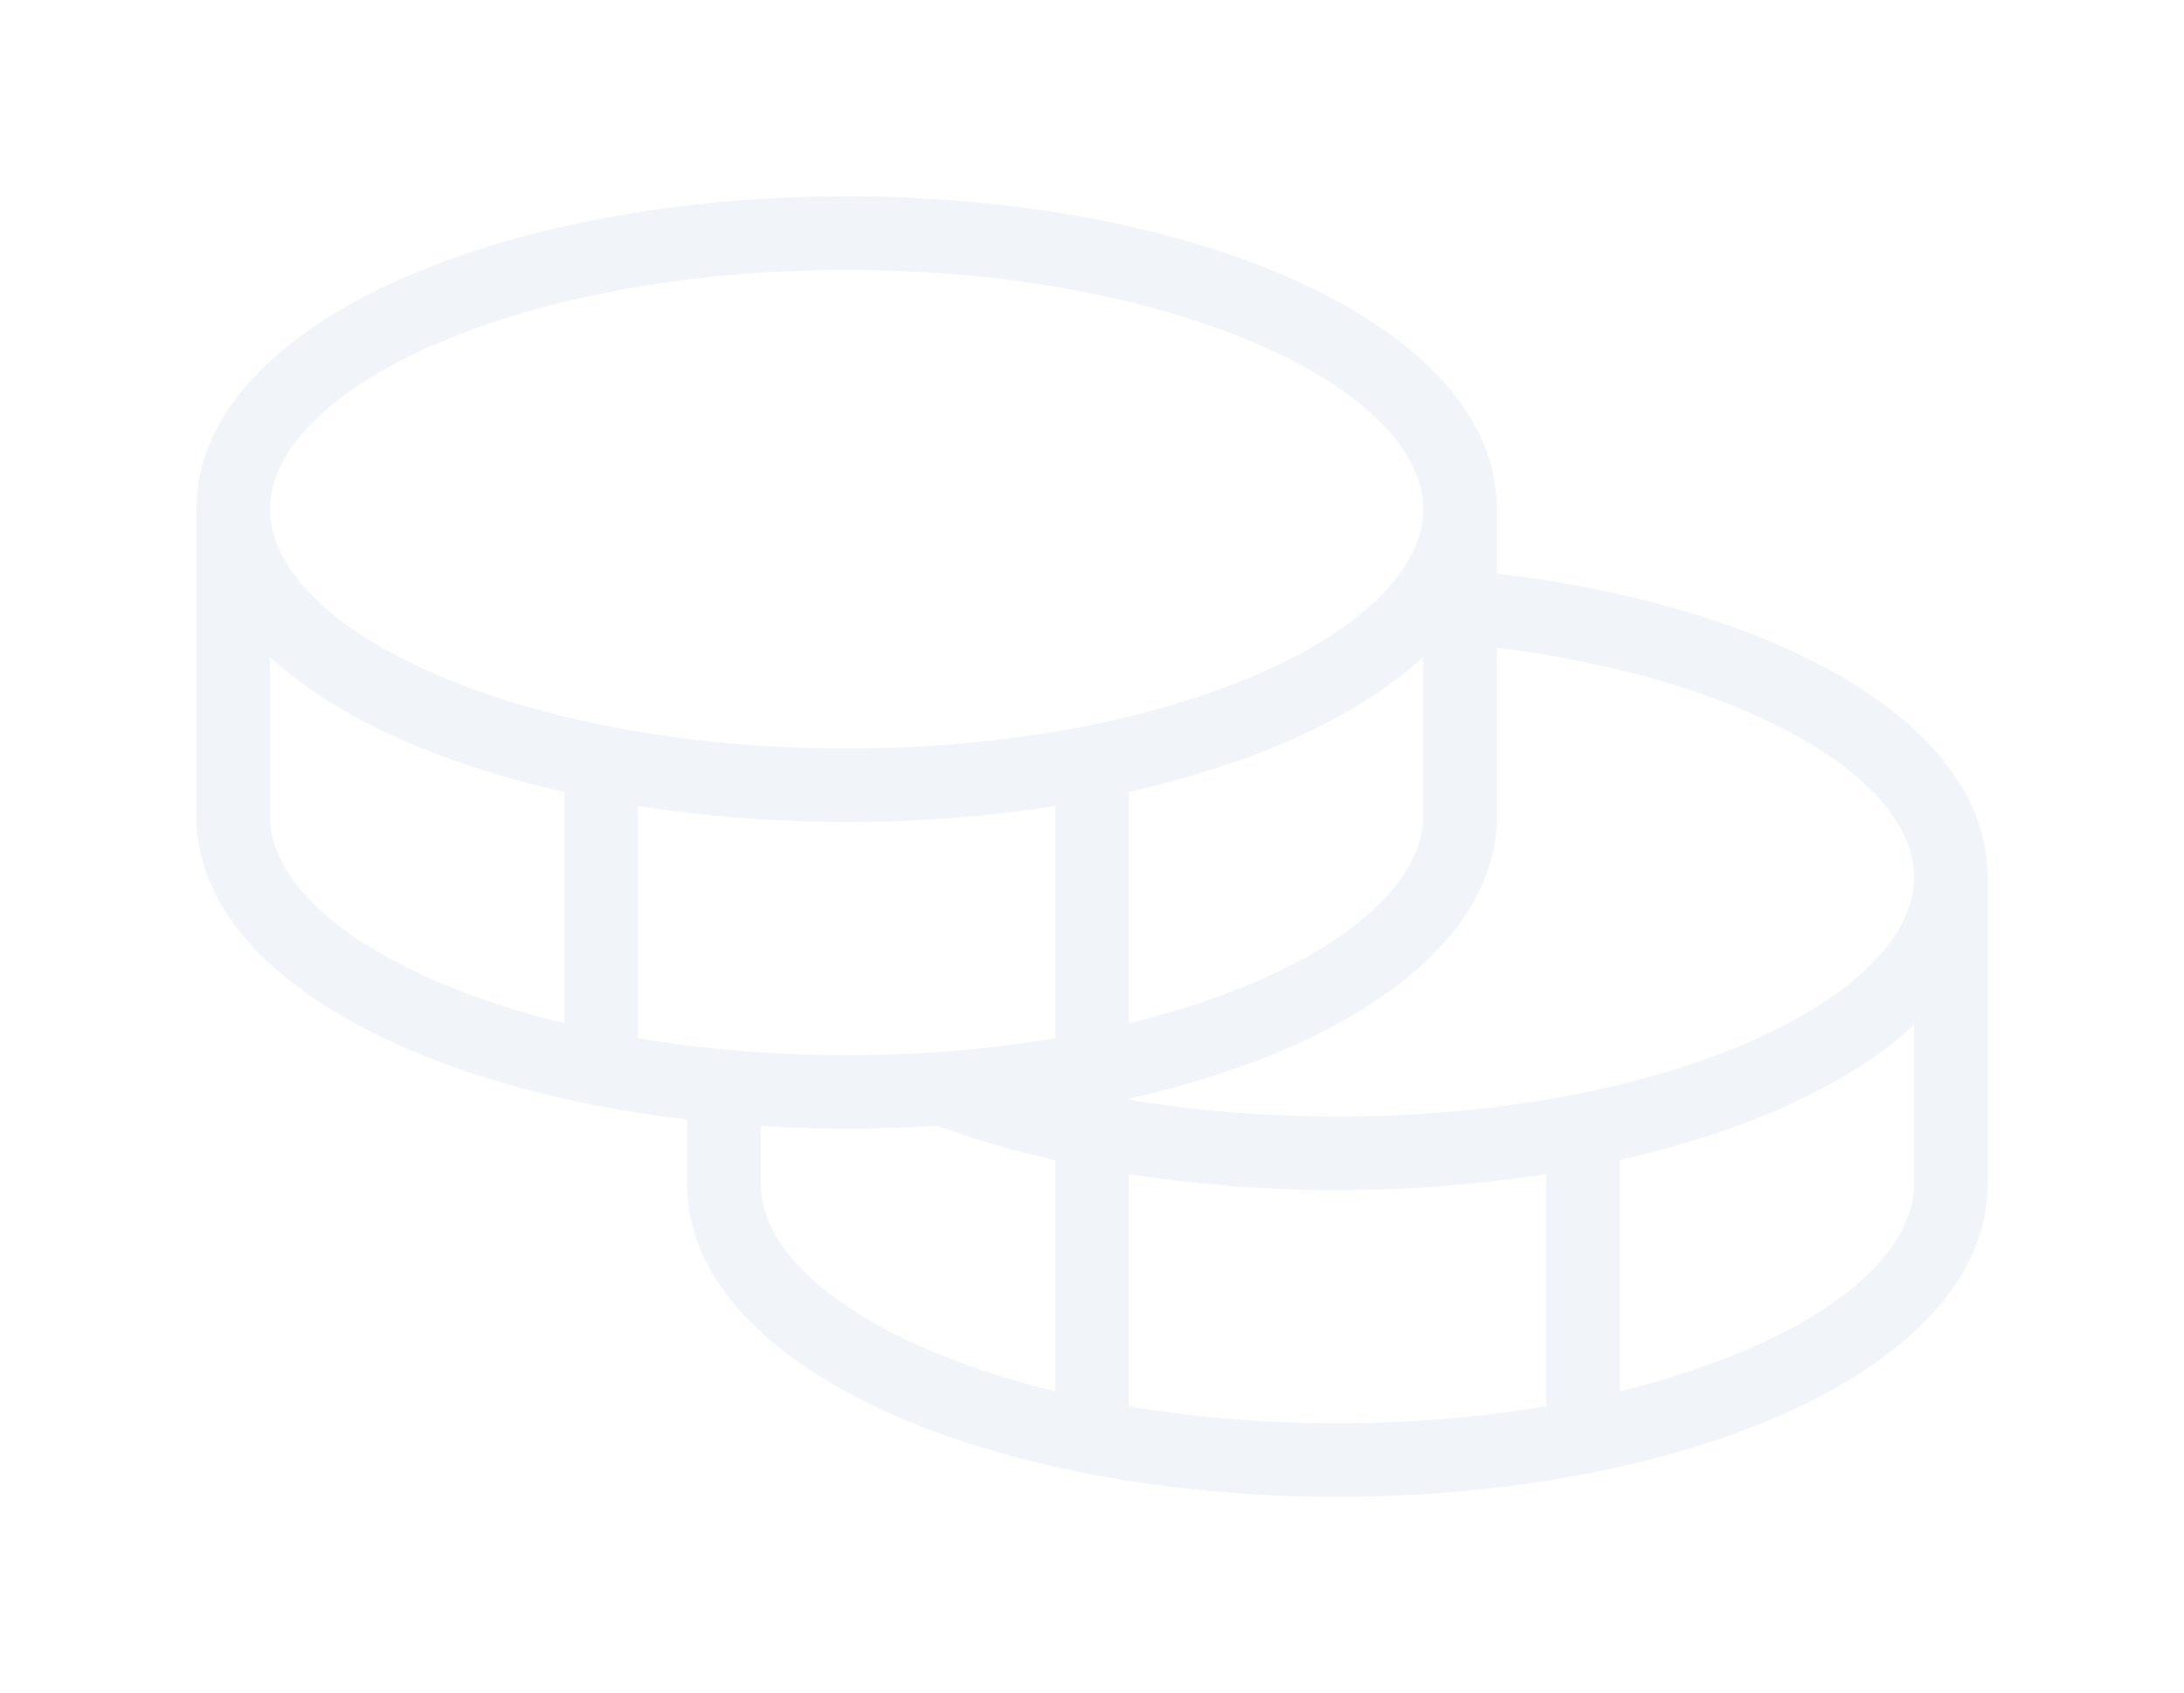 <?xml version="1.0" encoding="utf-8"?>
<svg xmlns="http://www.w3.org/2000/svg" fill="none" height="100%" overflow="visible" preserveAspectRatio="none" style="display: block;" viewBox="0 0 44.5 34.5" width="100%">
<g filter="url(#filter0_d_0_6058)" id="Vector (Stroke)">
<path d="M39 16.886C38.297 17.533 37.395 18.087 36.397 18.536C35.401 18.984 34.255 19.355 33 19.638V24.349C34.033 24.098 34.97 23.783 35.781 23.418C37.996 22.421 39 21.199 39 20.125V16.886ZM31.5 19.924C30.163 20.135 28.733 20.25 27.25 20.25C25.766 20.25 24.336 20.134 23 19.924V24.654C24.316 24.876 25.747 25 27.25 25C28.753 25 30.184 24.876 31.5 24.654V19.924ZM21.5 12.424C20.163 12.634 18.733 12.75 17.25 12.75C15.767 12.75 14.337 12.634 13 12.424V17.154C14.316 17.376 15.747 17.5 17.25 17.5C18.753 17.5 20.184 17.376 21.5 17.154V12.424ZM15.5 20.125C15.5 21.199 16.504 22.421 18.719 23.418C19.53 23.783 20.467 24.098 21.5 24.349V19.639C20.644 19.446 19.839 19.212 19.098 18.939C18.493 18.979 17.876 19 17.25 19C16.657 19 16.073 18.98 15.5 18.944V20.125ZM29 9.386C28.297 10.033 27.396 10.586 26.396 11.036C25.401 11.484 24.255 11.855 23 12.138V16.849C24.033 16.598 24.97 16.283 25.781 15.918C27.996 14.921 29 13.699 29 12.625V9.386ZM29 6.375C29 5.301 27.996 4.078 25.781 3.081C23.637 2.116 20.621 1.5 17.25 1.5C13.879 1.5 10.864 2.116 8.719 3.081C6.504 4.078 5.5 5.301 5.5 6.375C5.5 7.449 6.504 8.672 8.719 9.669C10.864 10.634 13.879 11.25 17.25 11.25C20.621 11.25 23.637 10.634 25.781 9.669C27.996 8.672 29 7.449 29 6.375ZM5.5 12.625C5.5 13.699 6.504 14.921 8.719 15.918C9.53 16.283 10.467 16.598 11.5 16.849V12.138C10.245 11.855 9.099 11.484 8.104 11.036C7.104 10.586 6.203 10.033 5.5 9.386V12.625ZM30.5 12.625C30.5 14.657 28.705 16.247 26.396 17.286C25.401 17.734 24.255 18.105 23 18.388V18.406C24.317 18.628 25.749 18.75 27.25 18.75C30.621 18.75 33.636 18.133 35.781 17.168C37.996 16.171 39 14.949 39 13.875C39 12.938 38.245 11.885 36.531 10.952C35.025 10.132 32.933 9.502 30.5 9.198V12.625ZM30.5 7.688C33.146 7.998 35.497 8.681 37.248 9.635C39.107 10.647 40.5 12.09 40.5 13.875V20.125C40.5 22.157 38.705 23.747 36.397 24.786C35.245 25.304 33.894 25.72 32.405 26.014C32.401 26.015 32.396 26.016 32.392 26.017C30.807 26.328 29.068 26.5 27.25 26.5C25.431 26.5 23.692 26.328 22.107 26.017C22.103 26.016 22.098 26.015 22.094 26.014C20.606 25.72 19.254 25.304 18.104 24.786C15.795 23.747 14 22.157 14 20.125V18.812C13.349 18.736 12.717 18.636 12.107 18.517C12.103 18.516 12.098 18.515 12.094 18.514C10.606 18.22 9.254 17.804 8.104 17.286C5.795 16.247 4 14.657 4 12.625V6.375C4 4.343 5.795 2.753 8.104 1.714C10.483 0.643 13.717 0 17.25 0C20.783 0 24.017 0.643 26.396 1.714C28.706 2.753 30.5 4.343 30.5 6.375V7.688Z" fill="#F1F5F9"/>
</g>
<defs>
<filter color-interpolation-filters="sRGB" filterUnits="userSpaceOnUse" height="34.5" id="filter0_d_0_6058" width="44.5" x="0" y="0">
<feFlood flood-opacity="0" result="BackgroundImageFix"/>
<feColorMatrix in="SourceAlpha" result="hardAlpha" type="matrix" values="0 0 0 0 0 0 0 0 0 0 0 0 0 0 0 0 0 0 127 0"/>
<feOffset dy="4"/>
<feGaussianBlur stdDeviation="2"/>
<feComposite in2="hardAlpha" operator="out"/>
<feColorMatrix type="matrix" values="0 0 0 0 0 0 0 0 0 0 0 0 0 0 0 0 0 0 0.25 0"/>
<feBlend in2="BackgroundImageFix" mode="normal" result="effect1_dropShadow_0_6058"/>
<feBlend in="SourceGraphic" in2="effect1_dropShadow_0_6058" mode="normal" result="shape"/>
</filter>
</defs>
</svg>